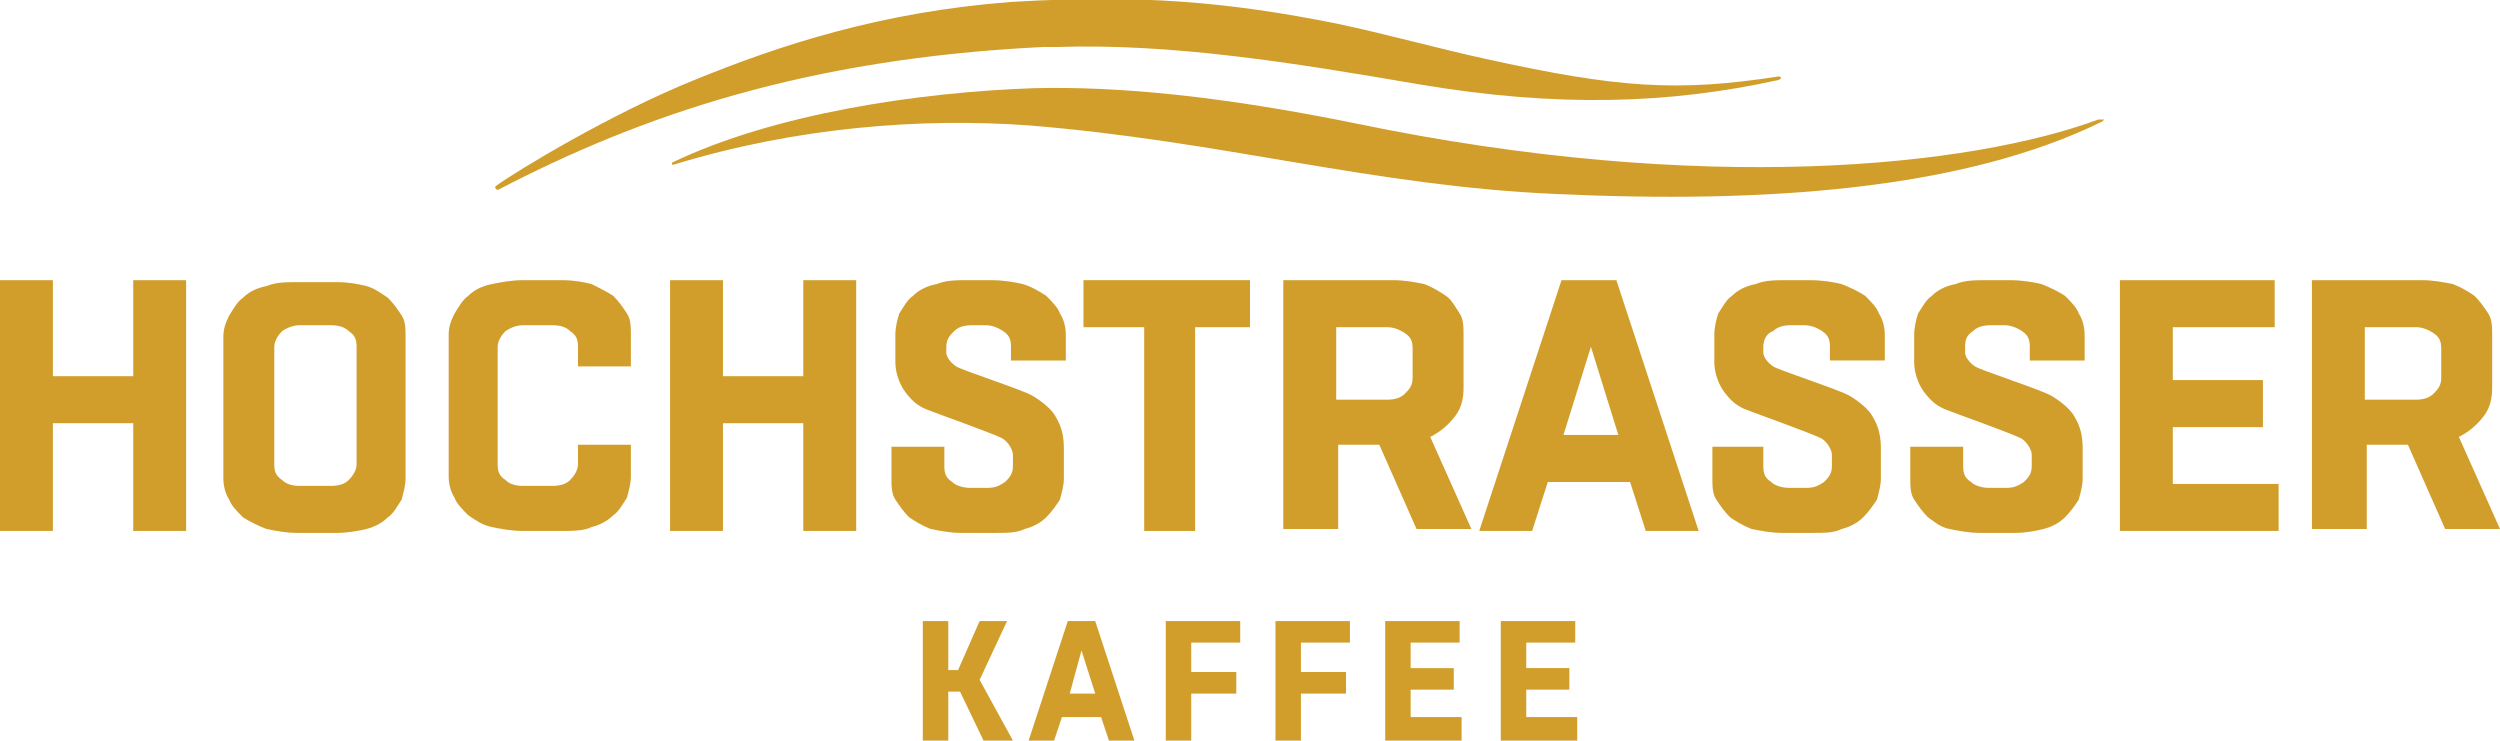 <?xml version="1.0" encoding="utf-8"?>
<!-- Generator: Adobe Illustrator 22.1.0, SVG Export Plug-In . SVG Version: 6.00 Build 0)  -->
<svg version="1.1" id="Ebene_1" xmlns="http://www.w3.org/2000/svg" xmlns:xlink="http://www.w3.org/1999/xlink" x="0px" y="0px"
	 width="127.6px" height="37.8px" viewBox="0 0 127.6 37.8" style="enable-background:new 0 0 127.6 37.8;" xml:space="preserve">
<style type="text/css">
	.st0{fill:#D19E2B;}
</style>
<g>
	<path class="st0" d="M47.1,37.8v-6.1h1.3v2.5h0.5l1.1-2.5h1.4l-1.4,3l1.7,3.1h-1.5L49,35.3h-0.6v2.5H47.1z"/>
	<path class="st0" d="M55.9,31.7l2,6.1h-1.3l-0.4-1.2h-2l-0.4,1.2h-1.3l2-6.1C54.5,31.7,55.9,31.7,55.9,31.7z M54.6,35.4h1.3
		l-0.7-2.2L54.6,35.4z"/>
	<path class="st0" d="M59.5,37.8v-6.1h3.8v1.1h-2.5v1.5h2.3v1.1h-2.3v2.4H59.5z"/>
	<path class="st0" d="M65.1,37.8v-6.1h3.8v1.1h-2.5v1.5h2.3v1.1h-2.3v2.4H65.1z"/>
	<path class="st0" d="M74.6,37.8h-3.9v-6.1h3.8v1.1H72v1.3h2.2v1.1H72v1.4h2.6V37.8z"/>
	<path class="st0" d="M80.5,37.8h-3.9v-6.1h3.8v1.1h-2.5v1.3h2.2v1.1h-2.2v1.4h2.6V37.8z"/>
</g>
<g>
	<g>
		<path class="st0" d="M0,27.1V14.3h2.7v4.9h4.1v-4.9h2.7v12.8H6.8v-5.5H2.7v5.5C2.7,27.1,0,27.1,0,27.1z"/>
		<path class="st0" d="M15.2,27.2c-0.6,0-1.1-0.1-1.6-0.2c-0.5-0.2-0.9-0.4-1.2-0.6c-0.3-0.3-0.6-0.6-0.7-0.9
			c-0.2-0.3-0.3-0.7-0.3-1.1v-7.2c0-0.4,0.1-0.7,0.3-1.1c0.2-0.3,0.4-0.7,0.7-0.9c0.3-0.3,0.7-0.5,1.2-0.6c0.5-0.2,1-0.2,1.6-0.2h2
			c0.6,0,1.1,0.1,1.5,0.2s0.8,0.4,1.1,0.6c0.3,0.3,0.5,0.6,0.7,0.9s0.2,0.7,0.2,1.1v7.2c0,0.4-0.1,0.7-0.2,1.1
			c-0.2,0.3-0.4,0.7-0.7,0.9c-0.3,0.3-0.7,0.5-1.1,0.6s-1,0.2-1.5,0.2C17.2,27.2,15.2,27.2,15.2,27.2z M16.9,24.8
			c0.4,0,0.7-0.1,0.9-0.3c0.2-0.2,0.4-0.5,0.4-0.8v-6c0-0.4-0.1-0.6-0.4-0.8c-0.2-0.2-0.5-0.3-0.9-0.3h-1.6c-0.3,0-0.6,0.1-0.9,0.3
			c-0.2,0.2-0.4,0.5-0.4,0.8v6c0,0.4,0.1,0.6,0.4,0.8c0.2,0.2,0.5,0.3,0.9,0.3H16.9z"/>
		<path class="st0" d="M32.2,22.7v1.6c0,0.4-0.1,0.7-0.2,1.1c-0.2,0.3-0.4,0.7-0.7,0.9c-0.3,0.3-0.7,0.5-1.1,0.6
			c-0.4,0.2-1,0.2-1.5,0.2h-2c-0.6,0-1.1-0.1-1.6-0.2s-0.9-0.4-1.2-0.6c-0.3-0.3-0.6-0.6-0.7-0.9c-0.2-0.3-0.3-0.7-0.3-1.1v-7.2
			c0-0.4,0.1-0.7,0.3-1.1c0.2-0.3,0.4-0.7,0.7-0.9c0.3-0.3,0.7-0.5,1.2-0.6s1-0.2,1.6-0.2h2c0.6,0,1.1,0.1,1.5,0.2
			c0.4,0.2,0.8,0.4,1.1,0.6c0.3,0.3,0.5,0.6,0.7,0.9s0.2,0.7,0.2,1.1v1.6h-2.7v-1c0-0.4-0.1-0.6-0.4-0.8c-0.2-0.2-0.5-0.3-0.9-0.3
			h-1.5c-0.3,0-0.6,0.1-0.9,0.3c-0.2,0.2-0.4,0.5-0.4,0.8v6c0,0.4,0.1,0.6,0.4,0.8c0.2,0.2,0.5,0.3,0.9,0.3h1.5
			c0.4,0,0.7-0.1,0.9-0.3c0.2-0.2,0.4-0.5,0.4-0.8v-1C29.5,22.7,32.2,22.7,32.2,22.7z"/>
		<path class="st0" d="M34.2,27.1V14.3h2.7v4.9H41v-4.9h2.7v12.8H41v-5.5h-4.1v5.5C36.9,27.1,34.2,27.1,34.2,27.1z"/>
	</g>
	<g>
		<path class="st0" d="M51.6,18.4v-0.7c0-0.4-0.1-0.6-0.4-0.8c-0.3-0.2-0.6-0.3-0.9-0.3h-0.7c-0.4,0-0.7,0.1-0.9,0.3
			s-0.4,0.4-0.4,0.8V18c0,0.2,0.2,0.5,0.5,0.7s3.4,1.2,3.9,1.5s1,0.7,1.2,1.1c0.3,0.5,0.4,1,0.4,1.6v1.5c0,0.4-0.1,0.7-0.2,1.1
			c-0.2,0.3-0.4,0.6-0.7,0.9s-0.7,0.5-1.1,0.6c-0.4,0.2-0.9,0.2-1.5,0.2h-1.7c-0.6,0-1.1-0.1-1.6-0.2c-0.5-0.2-0.8-0.4-1.1-0.6
			c-0.3-0.3-0.5-0.6-0.7-0.9s-0.2-0.7-0.2-1.1v-1.6h2.7v1c0,0.4,0.1,0.6,0.4,0.8c0.2,0.2,0.6,0.3,0.9,0.3h0.9c0.4,0,0.6-0.1,0.9-0.3
			c0.2-0.2,0.4-0.4,0.4-0.8v-0.6c0-0.2-0.2-0.6-0.5-0.8c-0.3-0.2-3.4-1.3-3.9-1.5s-0.8-0.5-1.1-0.9s-0.5-1-0.5-1.5v-1.4
			c0-0.4,0.1-0.8,0.2-1.1c0.2-0.3,0.4-0.7,0.7-0.9c0.3-0.3,0.7-0.5,1.2-0.6c0.5-0.2,1-0.2,1.6-0.2h1.2c0.6,0,1.2,0.1,1.6,0.2
			s0.9,0.4,1.2,0.6c0.3,0.3,0.6,0.6,0.7,0.9c0.2,0.3,0.3,0.7,0.3,1.1v1.3C54.4,18.4,51.6,18.4,51.6,18.4z"/>
		<path class="st0" d="M93.4,18.4v-0.7c0-0.4-0.1-0.6-0.4-0.8c-0.3-0.2-0.6-0.3-0.9-0.3h-0.7c-0.4,0-0.7,0.1-0.9,0.3
			C90.2,17,90,17.3,90,17.7V18c0,0.2,0.2,0.5,0.5,0.7s3.4,1.2,3.9,1.5s1,0.7,1.2,1.1c0.3,0.5,0.4,1,0.4,1.6v1.5
			c0,0.4-0.1,0.7-0.2,1.1c-0.2,0.3-0.4,0.6-0.7,0.9c-0.3,0.3-0.7,0.5-1.1,0.6c-0.4,0.2-0.9,0.2-1.5,0.2H91c-0.6,0-1.1-0.1-1.6-0.2
			c-0.5-0.2-0.8-0.4-1.1-0.6c-0.3-0.3-0.5-0.6-0.7-0.9s-0.2-0.7-0.2-1.1v-1.6H90v1c0,0.4,0.1,0.6,0.4,0.8c0.2,0.2,0.6,0.3,0.9,0.3
			h0.9c0.4,0,0.6-0.1,0.9-0.3c0.2-0.2,0.4-0.4,0.4-0.8v-0.6c0-0.2-0.2-0.6-0.5-0.8c-0.3-0.2-3.4-1.3-3.9-1.5S88.3,20.4,88,20
			c-0.3-0.4-0.5-1-0.5-1.5v-1.4c0-0.4,0.1-0.8,0.2-1.1c0.2-0.3,0.4-0.7,0.7-0.9c0.3-0.3,0.7-0.5,1.2-0.6c0.5-0.2,1-0.2,1.6-0.2h1.2
			c0.6,0,1.2,0.1,1.6,0.2c0.5,0.2,0.9,0.4,1.2,0.6c0.3,0.3,0.6,0.6,0.7,0.9c0.2,0.3,0.3,0.7,0.3,1.1v1.3
			C96.2,18.4,93.4,18.4,93.4,18.4z"/>
		<path class="st0" d="M103.6,18.4v-0.7c0-0.4-0.1-0.6-0.4-0.8c-0.3-0.2-0.6-0.3-0.9-0.3h-0.7c-0.4,0-0.7,0.1-0.9,0.3
			c-0.3,0.2-0.4,0.4-0.4,0.8V18c0,0.2,0.2,0.5,0.5,0.7s3.4,1.2,3.9,1.5s1,0.7,1.2,1.1c0.3,0.5,0.4,1,0.4,1.6v1.5
			c0,0.4-0.1,0.7-0.2,1.1c-0.2,0.3-0.4,0.6-0.7,0.9c-0.3,0.3-0.7,0.5-1.1,0.6s-0.9,0.2-1.5,0.2h-1.7c-0.6,0-1.1-0.1-1.6-0.2
			s-0.8-0.4-1.1-0.6c-0.3-0.3-0.5-0.6-0.7-0.9s-0.2-0.7-0.2-1.1v-1.6h2.7v1c0,0.4,0.1,0.6,0.4,0.8c0.2,0.2,0.6,0.3,0.9,0.3h0.9
			c0.4,0,0.6-0.1,0.9-0.3c0.2-0.2,0.4-0.4,0.4-0.8v-0.6c0-0.2-0.2-0.6-0.5-0.8c-0.3-0.2-3.4-1.3-3.9-1.5s-0.8-0.5-1.1-0.9
			c-0.3-0.4-0.5-1-0.5-1.5v-1.4c0-0.4,0.1-0.8,0.2-1.1c0.2-0.3,0.4-0.7,0.7-0.9c0.3-0.3,0.7-0.5,1.2-0.6c0.5-0.2,1-0.2,1.6-0.2h1.2
			c0.6,0,1.2,0.1,1.6,0.2c0.5,0.2,0.9,0.4,1.2,0.6c0.3,0.3,0.6,0.6,0.7,0.9c0.2,0.3,0.3,0.7,0.3,1.1v1.3
			C106.4,18.4,103.6,18.4,103.6,18.4z"/>
		<path class="st0" d="M58.4,27.1V16.7h-3.1v-2.4h8.5v2.4H61v10.4H58.4z"/>
		<path class="st0" d="M65.5,27.1V14.3h5.6c0.6,0,1.1,0.1,1.6,0.2c0.5,0.2,0.8,0.4,1.1,0.6s0.5,0.6,0.7,0.9s0.2,0.7,0.2,1.1v2.7
			c0,0.5-0.1,1-0.4,1.4S73.6,22,73,22.3l2.1,4.7h-2.8l-1.9-4.3h-2.1V27h-2.8V27.1z M68.2,16.7v3.7h2.6c0.4,0,0.7-0.1,0.9-0.3
			c0.2-0.2,0.4-0.4,0.4-0.8v-1.5c0-0.4-0.1-0.6-0.4-0.8c-0.3-0.2-0.6-0.3-0.9-0.3C70.8,16.7,68.2,16.7,68.2,16.7z"/>
		<path class="st0" d="M82.5,14.3l4.2,12.8H84l-0.8-2.5H79l-0.8,2.5h-2.7l4.2-12.8H82.5z M79.8,22.2h2.8l-1.4-4.5L79.8,22.2z"/>
		<path class="st0" d="M116.3,27.1h-8.1V14.3h7.9v2.4h-5.2v2.7h4.6v2.4h-4.6v2.9h5.4C116.3,24.7,116.3,27.1,116.3,27.1z"/>
		<path class="st0" d="M118,27.1V14.3h5.6c0.6,0,1.1,0.1,1.6,0.2c0.5,0.2,0.8,0.4,1.1,0.6c0.3,0.3,0.5,0.6,0.7,0.9s0.2,0.7,0.2,1.1
			v2.7c0,0.5-0.1,1-0.4,1.4s-0.7,0.8-1.3,1.1l2.1,4.7h-2.8l-1.9-4.3h-2.1V27H118V27.1z M120.7,16.7v3.7h2.6c0.4,0,0.7-0.1,0.9-0.3
			c0.2-0.2,0.4-0.4,0.4-0.8v-1.5c0-0.4-0.1-0.6-0.4-0.8s-0.6-0.3-0.9-0.3C123.3,16.7,120.7,16.7,120.7,16.7z"/>
	</g>
</g>
<path class="st0" d="M25.4,9.7C32.7,5.9,41.1,3,53.2,2.4c0.2,0,0.5,0,0.7,0C59.8,2.2,66,3.2,72.4,4.3c7.1,1.2,12.8,1,18.3-0.2
	c0.1,0,0.2-0.1,0.2-0.1c0-0.1-0.1-0.1-0.1-0.1c-5.2,0.8-8.2,0.6-15-0.9c-2.3-0.5-5.2-1.3-7.6-1.8c-5.5-1.1-10-1.5-16.6-1.1
	c-6.6,0.5-11.8,2.2-16.2,4c-4.2,1.7-9,4.6-10.1,5.4C25.3,9.5,25.2,9.6,25.4,9.7C25.3,9.8,25.3,9.8,25.4,9.7z"/>
<path class="st0" d="M52.8,4.5c-5.9,0.2-13.3,1.3-18.5,3.8v0.1h0.1C40.6,6.5,47,6,52.5,6.4c9.9,0.8,17.6,3.1,26.9,3.5
	c10.6,0.5,20.8-0.2,27.9-3.7l0.1-0.1c0,0-0.1,0-0.3,0C100.6,8.5,87,10,69.2,6.3C62.3,4.9,57.1,4.4,52.8,4.5z"/>
</svg>
